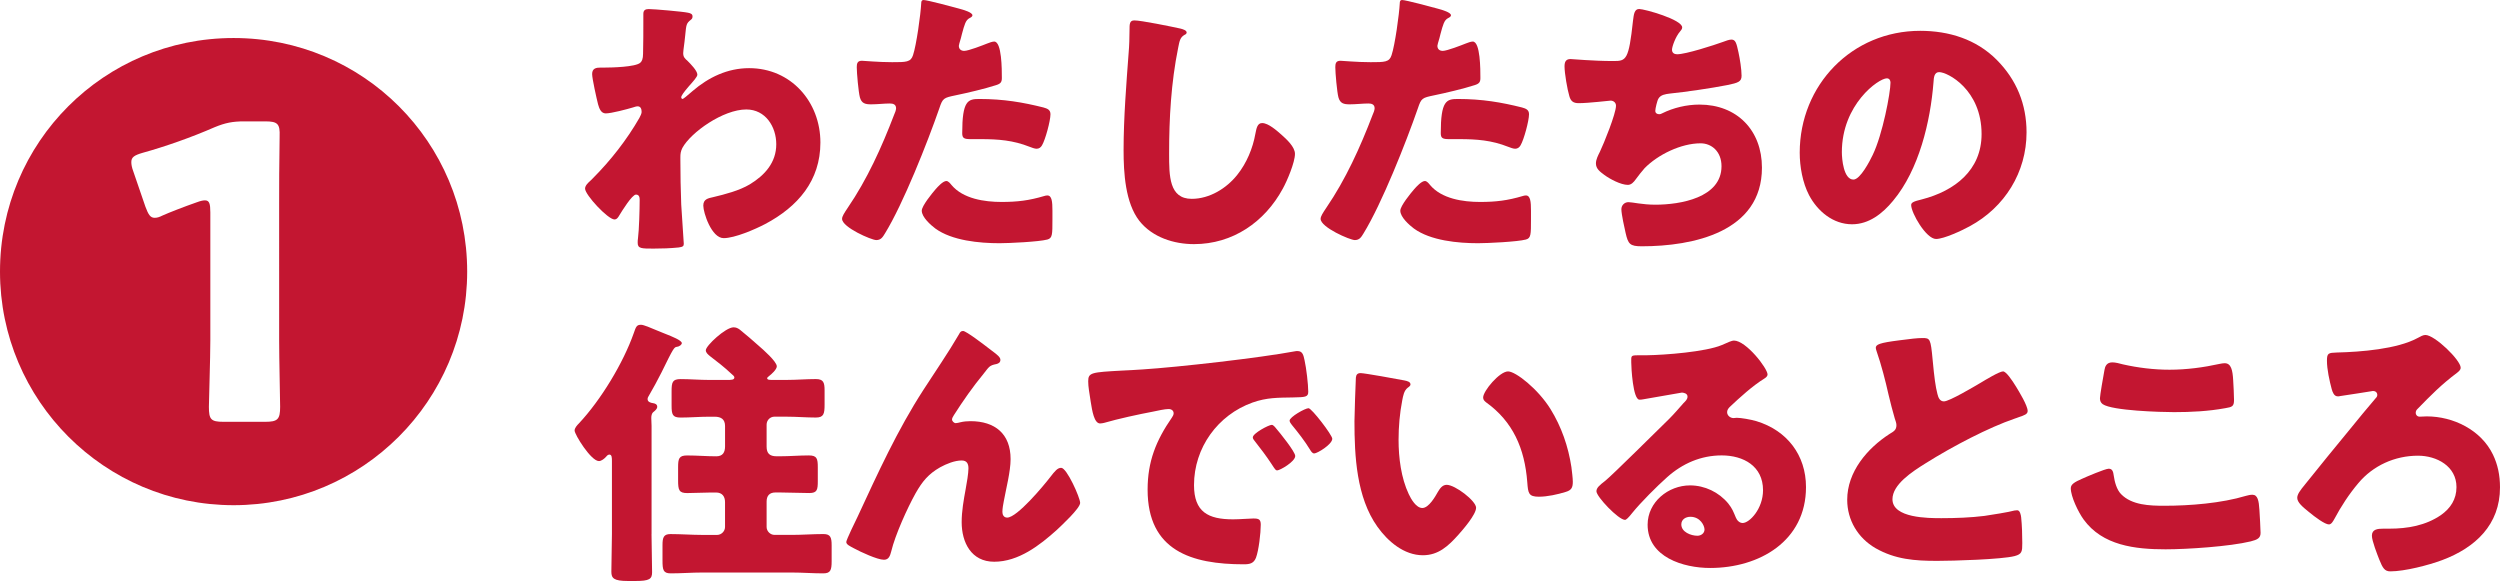 <?xml version="1.0" encoding="utf-8"?>
<!-- Generator: Adobe Illustrator 16.0.0, SVG Export Plug-In . SVG Version: 6.00 Build 0)  -->
<!DOCTYPE svg PUBLIC "-//W3C//DTD SVG 1.1//EN" "http://www.w3.org/Graphics/SVG/1.1/DTD/svg11.dtd">
<svg version="1.1" id="レイヤー_1" xmlns="http://www.w3.org/2000/svg" xmlns:xlink="http://www.w3.org/1999/xlink" x="0px"
	 y="0px" width="123.818px" height="28.775px" viewBox="0 0 123.818 28.775" enable-background="new 0 0 123.818 28.775"
	 xml:space="preserve">
<g>
	<g>
		<path fill="#C31631" d="M34.075,0.63c0.14,0.028,0.224,0.07,0.224,0.182c0,0.084-0.027,0.126-0.084,0.168
			c-0.224,0.182-0.224,0.224-0.28,0.784c-0.014,0.14-0.042,0.406-0.084,0.701c0,0.056-0.014,0.112-0.014,0.168
			c0,0.196,0.084,0.266,0.224,0.392c0.126,0.126,0.477,0.477,0.477,0.672c0,0.112-0.21,0.336-0.42,0.575
			c-0.267,0.308-0.379,0.476-0.379,0.546c0,0.042,0.028,0.084,0.07,0.084c0.028,0,0.238-0.168,0.393-0.308
			c0.042-0.042,0.084-0.07,0.098-0.084c0.799-0.686,1.737-1.134,2.802-1.134c2.073,0,3.53,1.667,3.53,3.684
			c0,1.891-1.121,3.18-2.731,4.034c-0.505,0.266-1.514,0.701-2.06,0.701c-0.603,0-1.009-1.261-1.009-1.611
			c0-0.322,0.238-0.364,0.49-0.42c0.589-0.14,1.289-0.322,1.808-0.63c0.742-0.448,1.316-1.079,1.316-1.989
			c0-0.868-0.532-1.723-1.484-1.723c-1.149,0-2.746,1.135-3.166,1.905c-0.084,0.168-0.099,0.294-0.099,0.462v0.126
			c0,0.743,0.015,1.485,0.042,2.213c0.015,0.252,0.127,1.891,0.127,1.947c0,0.112-0.042,0.154-0.253,0.182
			c-0.42,0.042-0.813,0.056-1.246,0.056c-0.589,0-0.784,0-0.784-0.28c0-0.07,0-0.168,0.014-0.224
			c0.056-0.42,0.084-1.457,0.084-1.905c0-0.112-0.014-0.266-0.183-0.266c-0.195,0-0.7,0.826-0.812,1.008
			c-0.057,0.098-0.127,0.224-0.253,0.224c-0.322,0-1.456-1.218-1.456-1.527c0-0.154,0.153-0.294,0.294-0.42l0.084-0.084
			c0.883-0.883,1.694-1.919,2.312-2.998c0.056-0.098,0.111-0.224,0.111-0.294c0-0.14-0.042-0.28-0.195-0.28
			c-0.07,0-0.154,0.028-0.238,0.056c-0.28,0.084-1.064,0.294-1.345,0.294c-0.238,0-0.322-0.252-0.379-0.448
			c-0.069-0.267-0.294-1.275-0.294-1.499c0-0.294,0.21-0.322,0.42-0.322h0.196c0.351,0,1.527-0.028,1.766-0.238
			c0.084-0.07,0.14-0.196,0.14-0.448c0.014-0.546,0.014-1.092,0.014-1.639V0.687c0-0.182,0.099-0.238,0.267-0.238
			C32.38,0.448,33.823,0.574,34.075,0.63z"/>
		<path fill="#C31631" d="M47.474,0.42c0.267,0.07,0.687,0.196,0.687,0.336c0,0.07-0.084,0.112-0.14,0.14
			c-0.196,0.098-0.252,0.322-0.378,0.784c-0.028,0.126-0.07,0.28-0.127,0.462c-0.014,0.056-0.027,0.112-0.027,0.126
			c0,0.168,0.112,0.252,0.266,0.252c0.21,0,0.925-0.28,1.135-0.364c0.112-0.042,0.252-0.098,0.351-0.098
			c0.378,0,0.378,1.387,0.378,1.807c0,0.196-0.056,0.28-0.28,0.35c-0.561,0.182-1.457,0.392-2.003,0.504
			c-0.603,0.126-0.645,0.14-0.813,0.644c-0.588,1.695-1.793,4.735-2.689,6.191c-0.112,0.182-0.196,0.336-0.435,0.336
			c-0.237,0-1.694-0.63-1.694-1.051c0-0.126,0.112-0.294,0.28-0.546c0.966-1.415,1.681-2.998,2.297-4.608
			c0.042-0.084,0.098-0.238,0.098-0.322c0-0.196-0.153-0.238-0.308-0.238c-0.28,0-0.616,0.042-0.925,0.042
			c-0.294,0-0.476-0.042-0.561-0.351c-0.069-0.266-0.153-1.205-0.153-1.485c0-0.182,0.027-0.322,0.252-0.322
			c0.14,0,0.771,0.07,1.499,0.07c0.7,0,0.924,0,1.036-0.35c0.168-0.504,0.378-2.017,0.406-2.578C45.625,0.07,45.653,0,45.737,0
			C45.919,0,47.222,0.35,47.474,0.42z M47.124,9.161c0.574,0.687,1.639,0.841,2.479,0.841c0.784,0,1.358-0.07,2.115-0.294
			c0.042-0.014,0.098-0.028,0.153-0.028c0.225,0,0.253,0.308,0.253,0.756v0.42c0,0.77,0,0.938-0.253,1.008
			c-0.42,0.112-1.904,0.182-2.367,0.182c-0.994,0-2.353-0.126-3.18-0.729c-0.224-0.168-0.672-0.56-0.672-0.882
			c0-0.238,0.518-0.869,0.687-1.064c0.111-0.126,0.364-0.406,0.532-0.406C46.97,8.965,47.067,9.091,47.124,9.161z M48.497,4.902
			c1.218,0,2.171,0.168,3.18,0.42c0.195,0.056,0.35,0.112,0.35,0.336c0,0.322-0.252,1.26-0.42,1.541
			c-0.057,0.098-0.141,0.168-0.267,0.168c-0.098,0-0.238-0.056-0.35-0.098c-0.813-0.322-1.555-0.378-2.409-0.378h-0.505
			c-0.322,0-0.42-0.042-0.42-0.294C47.656,4.987,47.937,4.902,48.497,4.902z"/>
		<path fill="#C31631" d="M58.463,1.415c0.112,0.028,0.309,0.084,0.309,0.196c0,0.056-0.057,0.098-0.099,0.112
			c-0.224,0.126-0.252,0.294-0.322,0.645c-0.35,1.723-0.448,3.488-0.448,5.239c0,1.106,0,2.241,1.121,2.241
			c0.882,0,1.723-0.518,2.255-1.19c0.462-0.575,0.771-1.317,0.896-2.031c0.056-0.28,0.099-0.532,0.336-0.532
			c0.309,0,0.729,0.378,0.953,0.574c0.252,0.224,0.672,0.603,0.672,0.953c0,0.42-0.392,1.345-0.603,1.723
			c-0.896,1.653-2.479,2.746-4.398,2.746c-0.994,0-2.059-0.336-2.703-1.148c-0.7-0.896-0.784-2.381-0.784-3.502
			c0-1.611,0.14-3.334,0.252-4.847c0.028-0.294,0.042-0.771,0.042-1.093c0-0.308,0-0.49,0.238-0.49
			C56.502,1.008,58.015,1.316,58.463,1.415z"/>
		<path fill="#C31631" d="M71.175,0.42c0.267,0.07,0.687,0.196,0.687,0.336c0,0.07-0.084,0.112-0.14,0.14
			c-0.196,0.098-0.252,0.322-0.378,0.784c-0.028,0.126-0.07,0.28-0.127,0.462c-0.014,0.056-0.027,0.112-0.027,0.126
			c0,0.168,0.112,0.252,0.266,0.252c0.21,0,0.925-0.28,1.135-0.364c0.112-0.042,0.252-0.098,0.351-0.098
			c0.378,0,0.378,1.387,0.378,1.807c0,0.196-0.056,0.28-0.28,0.35c-0.561,0.182-1.457,0.392-2.003,0.504
			c-0.603,0.126-0.645,0.14-0.813,0.644c-0.588,1.695-1.793,4.735-2.689,6.191c-0.112,0.182-0.196,0.336-0.435,0.336
			c-0.237,0-1.694-0.63-1.694-1.051c0-0.126,0.112-0.294,0.28-0.546c0.966-1.415,1.681-2.998,2.297-4.608
			c0.042-0.084,0.098-0.238,0.098-0.322c0-0.196-0.153-0.238-0.308-0.238c-0.28,0-0.616,0.042-0.925,0.042
			c-0.294,0-0.476-0.042-0.561-0.351c-0.069-0.266-0.153-1.205-0.153-1.485c0-0.182,0.027-0.322,0.252-0.322
			c0.14,0,0.771,0.07,1.499,0.07c0.7,0,0.924,0,1.036-0.35c0.168-0.504,0.378-2.017,0.406-2.578C69.326,0.07,69.354,0,69.438,0
			C69.62,0,70.923,0.35,71.175,0.42z M70.825,9.161c0.574,0.687,1.639,0.841,2.479,0.841c0.784,0,1.358-0.07,2.115-0.294
			c0.042-0.014,0.098-0.028,0.153-0.028c0.225,0,0.253,0.308,0.253,0.756v0.42c0,0.77,0,0.938-0.253,1.008
			c-0.42,0.112-1.904,0.182-2.367,0.182c-0.994,0-2.353-0.126-3.18-0.729c-0.224-0.168-0.672-0.56-0.672-0.882
			c0-0.238,0.518-0.869,0.687-1.064c0.111-0.126,0.364-0.406,0.532-0.406C70.671,8.965,70.769,9.091,70.825,9.161z M72.198,4.902
			c1.218,0,2.171,0.168,3.18,0.42c0.195,0.056,0.35,0.112,0.35,0.336c0,0.322-0.252,1.26-0.42,1.541
			c-0.057,0.098-0.141,0.168-0.267,0.168c-0.098,0-0.238-0.056-0.35-0.098c-0.813-0.322-1.555-0.378-2.409-0.378h-0.505
			c-0.322,0-0.42-0.042-0.42-0.294C71.357,4.987,71.638,4.902,72.198,4.902z"/>
		<path fill="#C31631" d="M83.314,1.358c0,0.084-0.057,0.14-0.112,0.21c-0.21,0.238-0.393,0.742-0.393,0.896
			c0,0.154,0.112,0.224,0.253,0.224c0.434,0,1.82-0.448,2.283-0.616c0.111-0.042,0.294-0.112,0.406-0.112
			c0.21,0,0.252,0.182,0.35,0.63c0.07,0.322,0.154,0.84,0.154,1.163c0,0.294-0.168,0.35-0.715,0.462
			c-0.784,0.154-2.03,0.336-2.843,0.42c-0.211,0.028-0.448,0.056-0.561,0.252c-0.057,0.084-0.154,0.49-0.154,0.602
			c0,0.112,0.084,0.168,0.196,0.168c0.056,0,0.084-0.014,0.14-0.042c0.561-0.28,1.219-0.435,1.85-0.435
			c1.862,0,3.096,1.275,3.096,3.124c0,3.193-3.418,3.894-5.953,3.894c-0.589,0-0.673-0.112-0.799-0.659
			c-0.056-0.238-0.21-0.938-0.21-1.176c0-0.196,0.154-0.351,0.35-0.351c0.196,0,0.687,0.126,1.331,0.126
			c1.219,0,3.278-0.336,3.278-1.905c0-0.729-0.491-1.135-1.037-1.135c-0.967,0-2.115,0.561-2.773,1.233
			c-0.14,0.154-0.309,0.378-0.435,0.546c-0.098,0.14-0.224,0.28-0.392,0.28c-0.351,0-0.896-0.294-1.163-0.49
			c-0.224-0.168-0.42-0.308-0.42-0.574c0-0.196,0.112-0.406,0.196-0.574c0.195-0.406,0.798-1.891,0.798-2.283
			c0-0.154-0.126-0.252-0.266-0.252c-0.07,0-1.079,0.126-1.583,0.126c-0.267,0-0.393-0.098-0.462-0.35
			c-0.099-0.322-0.238-1.135-0.238-1.471c0-0.21,0.056-0.364,0.294-0.364c0.112,0,1.093,0.098,2.129,0.098
			c0.631,0,0.757-0.042,0.967-1.989c0.042-0.336,0.07-0.588,0.308-0.588C81.451,0.448,83.314,0.966,83.314,1.358z"/>
		<path fill="#C31631" d="M98.884,2.956c0.995,0.995,1.485,2.213,1.485,3.6c0,1.975-1.079,3.712-2.815,4.65
			c-0.351,0.196-1.275,0.63-1.667,0.63c-0.49,0-1.232-1.289-1.232-1.681c0-0.126,0.126-0.182,0.532-0.28
			c1.624-0.42,2.955-1.442,2.955-3.235c0-2.199-1.681-3.068-2.101-3.068c-0.238,0-0.267,0.252-0.28,0.504
			c-0.154,1.947-0.715,4.328-2.003,5.869c-0.519,0.63-1.191,1.163-2.031,1.163c-0.938,0-1.709-0.645-2.13-1.443
			c-0.321-0.616-0.462-1.415-0.462-2.101c0-3.362,2.592-6.037,5.967-6.037C96.531,1.527,97.876,1.947,98.884,2.956z M91.222,7.536
			c0,0.336,0.084,1.358,0.574,1.358c0.337,0,0.813-0.924,0.953-1.218c0.49-1.009,0.882-3.082,0.882-3.586
			c0-0.112-0.056-0.21-0.182-0.21C93.043,3.88,91.222,5.169,91.222,7.536z"/>
		<path fill="#C31631" d="M32.268,26.45c0,0.63,0.028,1.261,0.028,1.891c0,0.336-0.127,0.434-0.827,0.434h-0.364
			c-0.714,0-0.826-0.14-0.826-0.462c0-0.63,0.028-1.247,0.028-1.863v-3.614c0-0.154,0-0.322-0.126-0.322
			c-0.057,0-0.112,0.042-0.154,0.098c-0.084,0.098-0.238,0.224-0.364,0.224c-0.393,0-1.205-1.316-1.205-1.513
			c0-0.126,0.126-0.266,0.211-0.35c1.092-1.163,2.199-2.998,2.717-4.468c0.112-0.322,0.141-0.42,0.364-0.42
			c0.126,0,0.49,0.154,0.784,0.28c0.127,0.056,0.238,0.098,0.309,0.126c0.028,0.014,0.07,0.028,0.14,0.056
			c0.28,0.112,0.785,0.308,0.785,0.448c0,0.07-0.112,0.168-0.238,0.182c-0.141,0.014-0.168,0.042-0.771,1.274
			c-0.154,0.308-0.448,0.854-0.616,1.135c-0.042,0.07-0.07,0.112-0.07,0.182c0,0.14,0.154,0.182,0.252,0.196
			c0.112,0.014,0.225,0.056,0.225,0.182c0,0.112-0.112,0.196-0.196,0.266c-0.084,0.07-0.098,0.196-0.098,0.294
			c0,0.126,0.014,0.266,0.014,0.392V26.45z M38.36,20.636c-0.224,0-0.392,0.182-0.392,0.393v1.092c0,0.336,0.154,0.477,0.49,0.477
			h0.182c0.477,0,0.938-0.042,1.415-0.042c0.406,0,0.448,0.154,0.448,0.588v0.687c0,0.42-0.028,0.588-0.42,0.588
			c-0.49,0-0.967-0.028-1.443-0.028h-0.238c-0.294,0-0.434,0.168-0.434,0.448V26.1c0,0.21,0.182,0.392,0.392,0.392h0.854
			c0.519,0,1.051-0.042,1.569-0.042c0.35,0,0.406,0.168,0.406,0.56v0.785c0,0.448-0.057,0.602-0.42,0.602
			c-0.519,0-1.037-0.042-1.556-0.042h-4.426c-0.519,0-1.037,0.042-1.569,0.042c-0.378,0-0.406-0.182-0.406-0.644v-0.756
			c0-0.378,0.057-0.546,0.393-0.546c0.532,0,1.064,0.042,1.583,0.042h0.729c0.21,0,0.392-0.182,0.392-0.392v-1.233
			c0-0.28-0.14-0.476-0.448-0.476h-0.238c-0.392,0-0.784,0.028-1.19,0.028s-0.448-0.154-0.448-0.63v-0.645
			c0-0.434,0.042-0.588,0.448-0.588c0.49,0,0.967,0.042,1.443,0.042c0.321,0,0.434-0.196,0.434-0.49v-1.009
			c0-0.336-0.196-0.462-0.518-0.462h-0.267c-0.477,0-0.952,0.042-1.415,0.042c-0.406,0-0.448-0.154-0.448-0.602v-0.7
			c0-0.448,0.042-0.603,0.448-0.603c0.463,0,0.938,0.042,1.415,0.042h0.896c0.196,0,0.351,0,0.351-0.126
			c0-0.056-0.07-0.112-0.183-0.21c-0.28-0.267-0.687-0.588-1.022-0.841c-0.098-0.084-0.21-0.168-0.21-0.294
			c0-0.224,0.98-1.135,1.373-1.135c0.126,0,0.21,0.042,0.308,0.112c0.322,0.266,0.645,0.532,0.952,0.813
			c0.196,0.168,0.883,0.77,0.883,1.008c0,0.154-0.266,0.392-0.378,0.476c-0.07,0.056-0.099,0.084-0.099,0.112
			c0,0.084,0.127,0.084,0.238,0.084h0.743c0.476,0,0.952-0.042,1.429-0.042c0.378,0,0.434,0.168,0.434,0.56v0.701
			c0,0.462-0.042,0.644-0.434,0.644c-0.477,0-0.953-0.042-1.429-0.042H38.36z"/>
		<path fill="#C31631" d="M42.473,25.595c0.994-2.143,1.975-4.3,3.264-6.29c0.588-0.911,1.219-1.821,1.765-2.759
			c0.042-0.084,0.084-0.154,0.196-0.154c0.154,0,1.064,0.7,1.246,0.84l0.183,0.14c0.266,0.196,0.42,0.322,0.42,0.448
			s-0.084,0.182-0.196,0.21c-0.364,0.07-0.364,0.14-0.644,0.49c-0.532,0.644-1.009,1.331-1.457,2.031
			c-0.042,0.07-0.099,0.154-0.099,0.224c0,0.084,0.099,0.182,0.183,0.182c0.07,0,0.168-0.028,0.224-0.042
			c0.169-0.042,0.351-0.056,0.505-0.056c1.219,0,1.989,0.63,1.989,1.877c0,0.617-0.225,1.471-0.337,2.087
			c-0.027,0.14-0.069,0.364-0.069,0.532c0,0.14,0.069,0.28,0.237,0.28c0.491,0,1.808-1.583,2.13-2.003
			c0.238-0.308,0.364-0.462,0.546-0.462c0.28,0,0.938,1.485,0.938,1.737c0,0.266-0.925,1.121-1.148,1.331
			c-0.854,0.771-1.905,1.583-3.109,1.583c-1.135,0-1.611-0.953-1.611-1.961c0-0.546,0.099-1.093,0.196-1.625
			c0.056-0.294,0.14-0.798,0.14-1.037c0-0.238-0.084-0.392-0.336-0.392c-0.35,0-0.756,0.168-1.064,0.336
			c-0.588,0.336-0.883,0.701-1.219,1.289c-0.406,0.728-1.009,2.059-1.204,2.872c-0.057,0.21-0.112,0.42-0.364,0.42
			c-0.322,0-1.163-0.392-1.471-0.56c-0.238-0.126-0.393-0.196-0.393-0.322C41.912,26.744,42.389,25.763,42.473,25.595z"/>
		<path fill="#C31631" d="M53.896,18.885c0-0.434,0.154-0.448,1.695-0.532c0.279-0.014,0.602-0.028,0.994-0.056
			c1.765-0.112,5.827-0.575,7.536-0.896c0.056-0.014,0.098-0.014,0.14-0.014c0.253,0,0.295,0.196,0.351,0.462
			c0.084,0.364,0.182,1.19,0.182,1.555c0,0.266-0.153,0.266-0.756,0.28c-0.742,0.014-1.289,0-2.003,0.252
			c-1.724,0.616-2.899,2.241-2.899,4.09c0,1.331,0.7,1.695,1.933,1.695c0.351,0,0.813-0.042,1.009-0.042
			c0.266,0,0.364,0.042,0.364,0.308c0,0.406-0.099,1.275-0.238,1.639c-0.112,0.28-0.309,0.322-0.603,0.322
			c-2.592,0-4.763-0.672-4.763-3.698c0-1.401,0.421-2.438,1.205-3.572c0.042-0.07,0.084-0.126,0.084-0.21
			c0-0.126-0.099-0.21-0.252-0.21c-0.183,0-0.561,0.084-0.757,0.126c-0.742,0.14-1.709,0.35-2.438,0.56
			c-0.056,0.014-0.14,0.028-0.196,0.028c-0.294,0-0.392-0.63-0.462-1.064C53.951,19.432,53.896,19.166,53.896,18.885z
			 M63.196,21.211c0.183,0.21,0.953,1.163,0.953,1.373c0,0.28-0.757,0.714-0.896,0.714c-0.07,0-0.099-0.042-0.28-0.322
			c-0.267-0.406-0.547-0.771-0.854-1.163c-0.057-0.07-0.07-0.112-0.07-0.154c0-0.196,0.784-0.617,0.938-0.617
			C63.057,21.042,63.141,21.141,63.196,21.211z M65.984,21.729c0,0.28-0.743,0.729-0.896,0.729c-0.099,0-0.168-0.126-0.211-0.196
			c-0.266-0.434-0.574-0.826-0.896-1.219c-0.042-0.056-0.111-0.14-0.111-0.21c0-0.182,0.771-0.616,0.938-0.616
			C64.962,20.216,65.984,21.547,65.984,21.729z"/>
		<path fill="#C31631" d="M69.563,18.843c0.14,0.028,0.294,0.07,0.294,0.196c0,0.056-0.042,0.098-0.141,0.168
			c-0.182,0.14-0.224,0.406-0.266,0.617c-0.126,0.644-0.183,1.316-0.183,1.961c0,0.882,0.126,1.891,0.505,2.689
			c0.112,0.238,0.364,0.686,0.672,0.686c0.322,0,0.645-0.574,0.771-0.798c0.099-0.168,0.225-0.35,0.435-0.35
			c0.42,0,1.457,0.798,1.457,1.135c0,0.336-0.645,1.079-0.883,1.345c-0.49,0.546-0.98,1.008-1.751,1.008
			c-0.938,0-1.737-0.686-2.255-1.415c-1.037-1.457-1.135-3.502-1.135-5.225c0-0.266,0.056-1.961,0.07-2.157
			c0.014-0.154,0.084-0.224,0.237-0.224C67.574,18.479,69.213,18.773,69.563,18.843z M74.689,18.395
			c0.379,0,1.485,0.869,2.102,1.863c0.546,0.882,0.883,1.863,1.036,2.872c0.028,0.224,0.07,0.56,0.07,0.729
			c0,0.294-0.07,0.42-0.35,0.504c-0.406,0.126-0.911,0.238-1.331,0.238c-0.519,0-0.532-0.182-0.574-0.714
			c-0.126-1.681-0.715-3.012-2.045-3.964c-0.084-0.07-0.141-0.126-0.141-0.238C73.457,19.362,74.27,18.395,74.689,18.395z"/>
		<path fill="#C31631" d="M87.542,18.549c0,0.084-0.084,0.154-0.153,0.196c-0.589,0.364-1.219,0.938-1.724,1.415
			c-0.069,0.07-0.126,0.154-0.126,0.252c0,0.168,0.154,0.294,0.322,0.294c0.042,0,0.099-0.014,0.154-0.014
			c0.21,0,0.7,0.084,0.98,0.168c1.513,0.462,2.451,1.681,2.451,3.264c0,2.675-2.312,4.006-4.748,4.006
			c-1.317,0-3.096-0.532-3.096-2.143c0-1.121,1.022-1.947,2.101-1.947c0.729,0,1.429,0.336,1.892,0.896
			c0.21,0.267,0.252,0.406,0.378,0.701c0.056,0.14,0.182,0.266,0.336,0.266c0.336,0,1.009-0.7,1.009-1.625
			c0-1.19-0.967-1.723-2.045-1.723c-1.022,0-1.934,0.392-2.704,1.078c-0.504,0.448-1.303,1.247-1.723,1.765
			c-0.196,0.252-0.308,0.35-0.364,0.35c-0.322,0-1.415-1.148-1.415-1.415c0-0.168,0.141-0.294,0.435-0.519
			c0.351-0.28,2.676-2.591,3.166-3.067c0.266-0.266,0.477-0.519,0.714-0.785c0.099-0.098,0.196-0.182,0.196-0.322
			c0-0.168-0.224-0.196-0.28-0.196c-0.042,0-1.568,0.28-1.933,0.336c-0.057,0.014-0.112,0.014-0.168,0.014
			c-0.322,0-0.406-1.583-0.406-1.849v-0.14c0-0.21,0.042-0.21,0.448-0.21h0.322c0.91-0.014,2.913-0.168,3.712-0.504
			c0.35-0.154,0.504-0.224,0.603-0.224C86.478,16.868,87.542,18.241,87.542,18.549z M83.719,25.595
			c-0.225,0-0.448,0.126-0.448,0.378c0,0.378,0.476,0.561,0.798,0.561c0.183,0,0.351-0.126,0.351-0.308
			C84.419,26.029,84.209,25.595,83.719,25.595z"/>
		<path fill="#C31631" d="M94.079,16.854c0.546-0.07,0.868-0.112,1.135-0.112c0.378,0,0.406,0.028,0.504,1.079
			c0.084,0.896,0.141,1.317,0.238,1.695c0.042,0.168,0.112,0.364,0.322,0.364c0.267,0,1.513-0.742,1.821-0.924
			c0.21-0.126,0.924-0.561,1.106-0.561c0.154,0,0.448,0.435,0.645,0.756c0.153,0.252,0.574,0.939,0.574,1.205
			c0,0.154-0.154,0.21-0.448,0.308c-0.057,0.028-0.126,0.042-0.196,0.07c-1.274,0.435-3.054,1.359-4.412,2.213
			c-0.673,0.42-1.64,1.05-1.64,1.779c0,0.938,1.779,0.938,2.424,0.938c0.714,0,1.457-0.028,2.129-0.112
			c0.294-0.042,1.261-0.196,1.485-0.266c0.042,0,0.098-0.014,0.14-0.014c0.141,0,0.183,0.238,0.196,0.35
			c0.042,0.406,0.056,0.869,0.056,1.275c0,0.42-0.014,0.546-0.378,0.644c-0.645,0.168-3.067,0.238-3.838,0.238
			c-1.106,0-2.073-0.07-3.054-0.63c-0.868-0.504-1.401-1.387-1.401-2.395c0-1.387,0.995-2.55,2.102-3.264
			c0.21-0.126,0.336-0.196,0.336-0.434c0-0.098-0.042-0.21-0.084-0.336c-0.112-0.378-0.21-0.771-0.308-1.177
			c-0.154-0.687-0.351-1.457-0.589-2.143c-0.014-0.042-0.042-0.126-0.042-0.168C92.902,17.064,93.07,16.98,94.079,16.854z"/>
		<path fill="#C31631" d="M103.106,23.718c0.211-0.098,1.163-0.504,1.331-0.504c0.182,0,0.225,0.14,0.252,0.35
			c0.042,0.294,0.141,0.687,0.364,0.911c0.532,0.546,1.415,0.574,2.144,0.574c1.261,0,2.829-0.126,4.034-0.49
			c0.098-0.028,0.224-0.056,0.322-0.056c0.266,0,0.322,0.294,0.35,0.756c0.015,0.238,0.057,0.953,0.057,1.135
			c0,0.252-0.154,0.336-0.49,0.42c-1.037,0.252-3.138,0.392-4.217,0.392c-1.499,0-3.124-0.182-4.063-1.485
			c-0.252-0.35-0.63-1.121-0.63-1.541C102.561,23.984,102.757,23.872,103.106,23.718z M104.228,18.325
			c0.028-0.168,0.098-0.378,0.392-0.378c0.154,0,0.364,0.056,0.519,0.098c0.742,0.168,1.527,0.266,2.312,0.266
			c0.841,0,1.681-0.112,2.507-0.294c0.07-0.014,0.154-0.028,0.225-0.028c0.322,0,0.393,0.351,0.42,0.841
			c0.015,0.238,0.042,0.742,0.042,0.98c0,0.322-0.098,0.35-0.434,0.406c-0.841,0.154-1.695,0.196-2.536,0.196
			c-0.658,0-3.054-0.07-3.529-0.392c-0.099-0.07-0.141-0.168-0.141-0.294C104.003,19.586,104.172,18.633,104.228,18.325z"/>
		<path fill="#C31631" d="M121.871,18.213c0,0.112-0.111,0.196-0.182,0.252c-0.784,0.588-1.289,1.106-1.961,1.793
			c-0.057,0.056-0.084,0.112-0.084,0.196c0,0.084,0.069,0.182,0.196,0.182c0.126,0,0.237-0.014,0.35-0.014
			c1.316,0,2.689,0.672,3.278,1.891c0.237,0.49,0.35,1.022,0.35,1.625c0,1.849-1.219,2.984-2.857,3.6
			c-0.672,0.252-1.863,0.56-2.577,0.56c-0.28,0-0.378-0.168-0.547-0.588c-0.098-0.252-0.364-0.925-0.364-1.177
			c0-0.322,0.28-0.35,0.575-0.35h0.294c0.896,0,1.793-0.154,2.549-0.672c0.477-0.336,0.771-0.785,0.771-1.387
			c0-1.037-0.98-1.555-1.905-1.555c-1.148,0-2.227,0.49-2.955,1.359c-0.462,0.546-0.854,1.148-1.19,1.779
			c-0.057,0.098-0.141,0.266-0.267,0.266c-0.196,0-0.672-0.35-1.009-0.63c-0.294-0.238-0.56-0.462-0.56-0.686
			c0-0.168,0.126-0.35,0.392-0.672c0.701-0.883,1.499-1.849,2.256-2.773c0.252-0.322,0.98-1.191,1.232-1.485
			c0.056-0.056,0.084-0.098,0.084-0.168c0-0.126-0.098-0.196-0.21-0.196c-0.014,0-1.471,0.238-1.625,0.252
			c-0.042,0.014-0.084,0.014-0.126,0.014c-0.183,0-0.252-0.21-0.294-0.35c-0.112-0.42-0.238-0.98-0.238-1.415
			c0-0.378,0.07-0.392,0.504-0.406c1.163-0.028,2.97-0.168,3.979-0.714c0.154-0.084,0.28-0.154,0.392-0.154
			C120.583,16.588,121.871,17.835,121.871,18.213z"/>
	</g>
	<g>
		<path fill="#C31631" d="M11.569,1.883c6.408,0,11.569,5.161,11.569,11.569c0,6.384-5.185,11.569-11.569,11.569S0,19.836,0,13.452
			C0,7.043,5.161,1.883,11.569,1.883z M13.825,10.043c0-0.888,0-1.728,0.024-3.288c0.024-0.624-0.096-0.744-0.72-0.744h-1.032
			c-0.576,0-0.937,0.072-1.464,0.288c-1.152,0.504-2.448,0.96-3.577,1.272c-0.407,0.12-0.552,0.216-0.552,0.456
			c0,0.12,0.024,0.264,0.096,0.456l0.601,1.752c0.144,0.384,0.24,0.552,0.456,0.552c0.12,0,0.216-0.024,0.408-0.12
			c0.264-0.12,1.056-0.432,1.68-0.648c0.192-0.072,0.313-0.096,0.408-0.096c0.216,0,0.264,0.168,0.264,0.6v6.336
			c0,0.888-0.071,3-0.071,3.288c0,0.624,0.096,0.744,0.72,0.744h2.064c0.624,0,0.744-0.12,0.744-0.744
			c0-0.312-0.049-2.4-0.049-3.288V10.043z"/>
	</g>
</g>
</svg>
